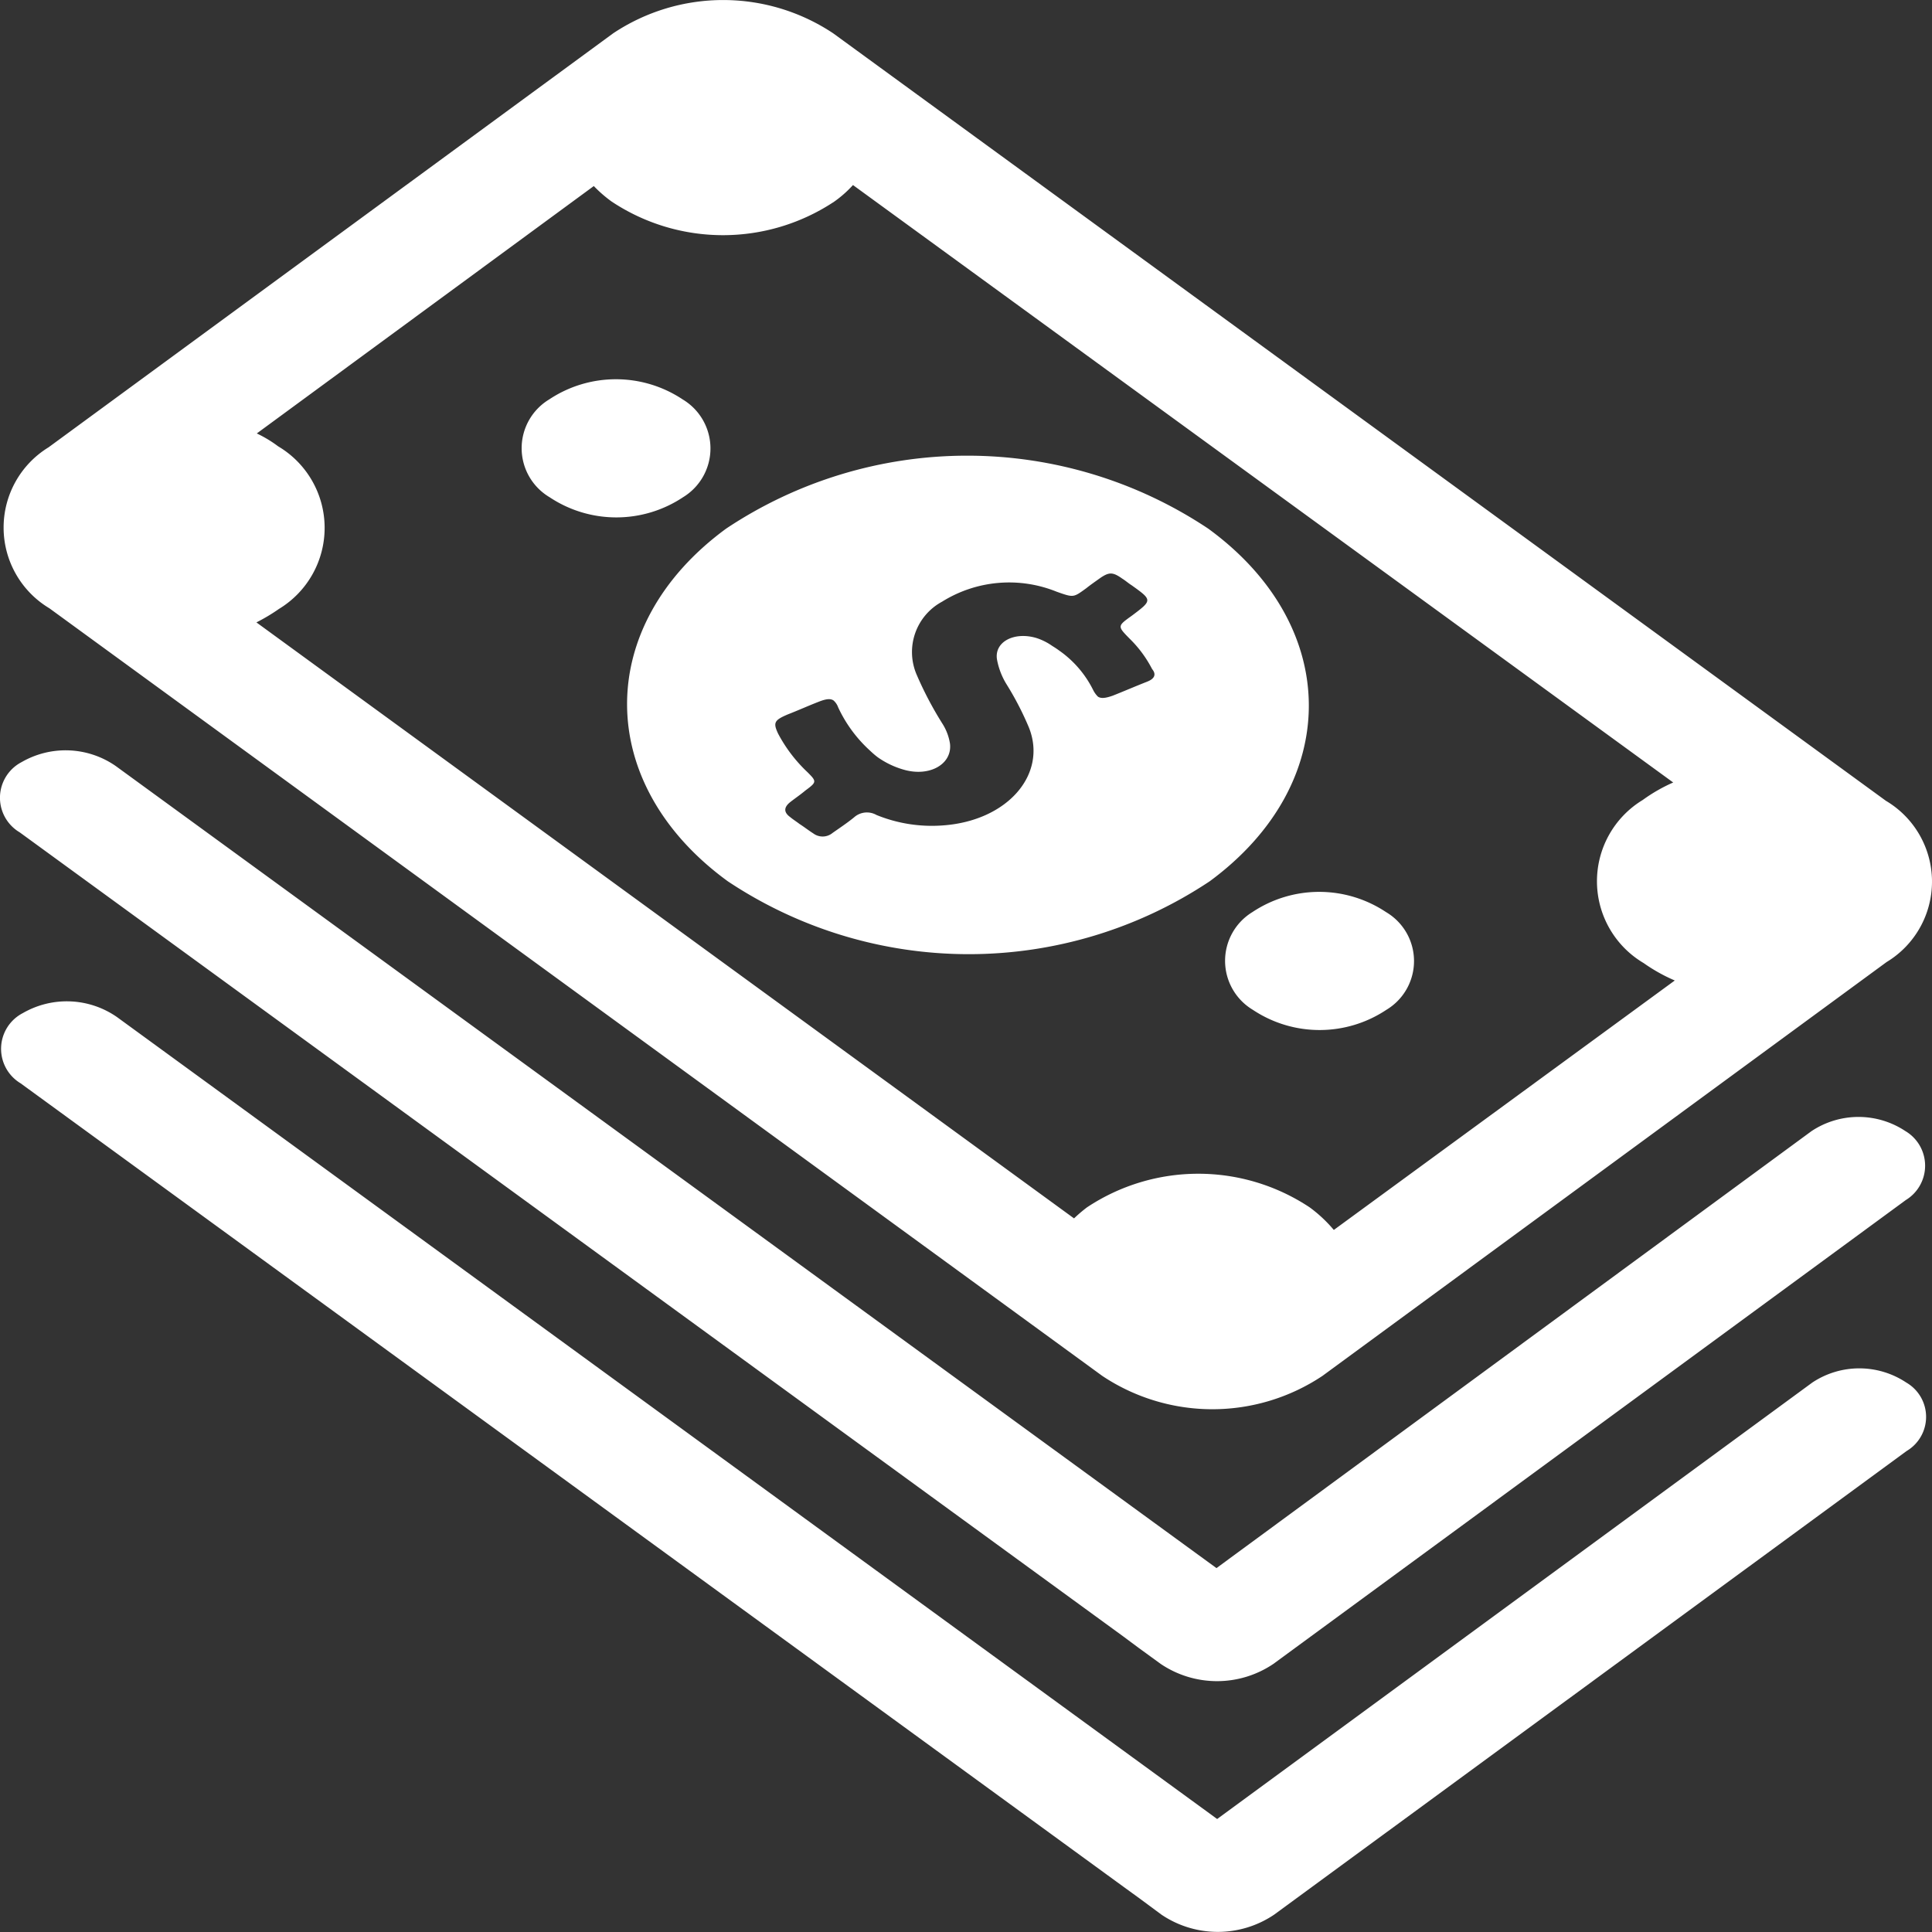 <svg id="money-svgrepo-com" xmlns="http://www.w3.org/2000/svg" width="60" height="60" viewBox="0 0 60 60">
  <rect x="0" y="0" width="60" height="60" fill="#333333" stroke="none"/>
  <path id="Path_10" data-name="Path 10" d="M37.521,67.255a13.5,13.5,0,0,0-14.969,0c-4.123,3.021-4.1,7.931.049,10.952a13.5,13.5,0,0,0,14.969,0C41.693,75.171,41.668,70.276,37.521,67.255Zm-1.9,4.756c-.356.139-.712.294-1.067.434-.221.077-.356.093-.454.031a.752.752,0,0,1-.147-.2,3.27,3.27,0,0,0-1.067-1.239c-.061-.046-.135-.093-.209-.139a1.819,1.819,0,0,0-.5-.248c-.687-.2-1.3.124-1.215.666a2.225,2.225,0,0,0,.307.79,9.42,9.42,0,0,1,.687,1.332c.577,1.456-.675,2.9-2.687,3.036a4.55,4.55,0,0,1-2.049-.325.6.6,0,0,0-.7.077c-.209.17-.442.325-.663.48a.485.485,0,0,1-.6.015c-.147-.093-.282-.2-.429-.294-.1-.077-.2-.139-.294-.217-.209-.155-.184-.31.012-.465.16-.124.319-.232.466-.356.356-.263.356-.279.061-.573a4.583,4.583,0,0,1-.908-1.193c-.16-.341-.123-.418.307-.6.319-.124.626-.263.945-.387.233-.093.368-.108.466-.046a.51.51,0,0,1,.147.217,4.216,4.216,0,0,0,.994,1.348,2.7,2.7,0,0,0,.233.2,2.66,2.66,0,0,0,.81.387c.8.232,1.509-.17,1.436-.806a1.62,1.62,0,0,0-.221-.6,11.1,11.1,0,0,1-.81-1.534,1.776,1.776,0,0,1,.785-2.277,3.931,3.931,0,0,1,3.558-.31c.528.186.515.186.92-.108.135-.108.27-.2.4-.294.307-.217.417-.217.724,0,.1.062.184.139.282.2.65.465.65.465.012.945-.454.325-.454.325-.074.713a3.67,3.67,0,0,1,.7.945C35.914,71.779,35.865,71.918,35.619,72.011ZM43.055,82.2a3.74,3.74,0,0,1-4.147,0,1.774,1.774,0,0,1-.012-3.036,3.741,3.741,0,0,1,4.147,0A1.765,1.765,0,0,1,43.055,82.2ZM21.214,66.28a3.74,3.74,0,0,1-4.147,0,1.769,1.769,0,0,1-.012-3.036,3.741,3.741,0,0,1,4.147,0A1.774,1.774,0,0,1,21.214,66.28Zm37.362,9.434-32.7-23.84a6.163,6.163,0,0,0-6.834,0L1.509,64.73a2.922,2.922,0,0,0,.025,5l32.7,23.84a6.163,6.163,0,0,0,6.834,0L58.589,80.717A2.917,2.917,0,0,0,58.576,75.713ZM41.423,89.036a4.306,4.306,0,0,0-.748-.7,6.248,6.248,0,0,0-6.92,0,4.734,4.734,0,0,0-.4.341L7.963,70.168a5.656,5.656,0,0,0,.7-.418,2.943,2.943,0,0,0-.025-5.05,3.83,3.83,0,0,0-.663-.4l10.466-7.683a4.071,4.071,0,0,0,.552.48,6.248,6.248,0,0,0,6.92,0,3.56,3.56,0,0,0,.577-.511L51.963,75.14a5.074,5.074,0,0,0-.945.542,2.952,2.952,0,0,0,.025,5.065,5.283,5.283,0,0,0,.969.542ZM.675,74.505a2.729,2.729,0,0,1,2.92.124L37.779,99.538l18.478-13.57a2.635,2.635,0,0,1,2.92,0,1.249,1.249,0,0,1,.012,2.138L39.546,102.513a3.127,3.127,0,0,1-3.5,0l-.687-.5-.479-.356L.613,76.689A1.248,1.248,0,0,1,.675,74.505ZM59.214,95.9,39.57,110.3a3.127,3.127,0,0,1-3.5,0l-.675-.5-.491-.356L.638,84.481A1.249,1.249,0,0,1,.712,82.3a2.73,2.73,0,0,1,2.92.124L37.8,107.33,56.282,93.776a2.635,2.635,0,0,1,2.92,0A1.231,1.231,0,0,1,59.214,95.9Z" transform="translate(0 -50.839)" fill="#fff"/>
</svg>
